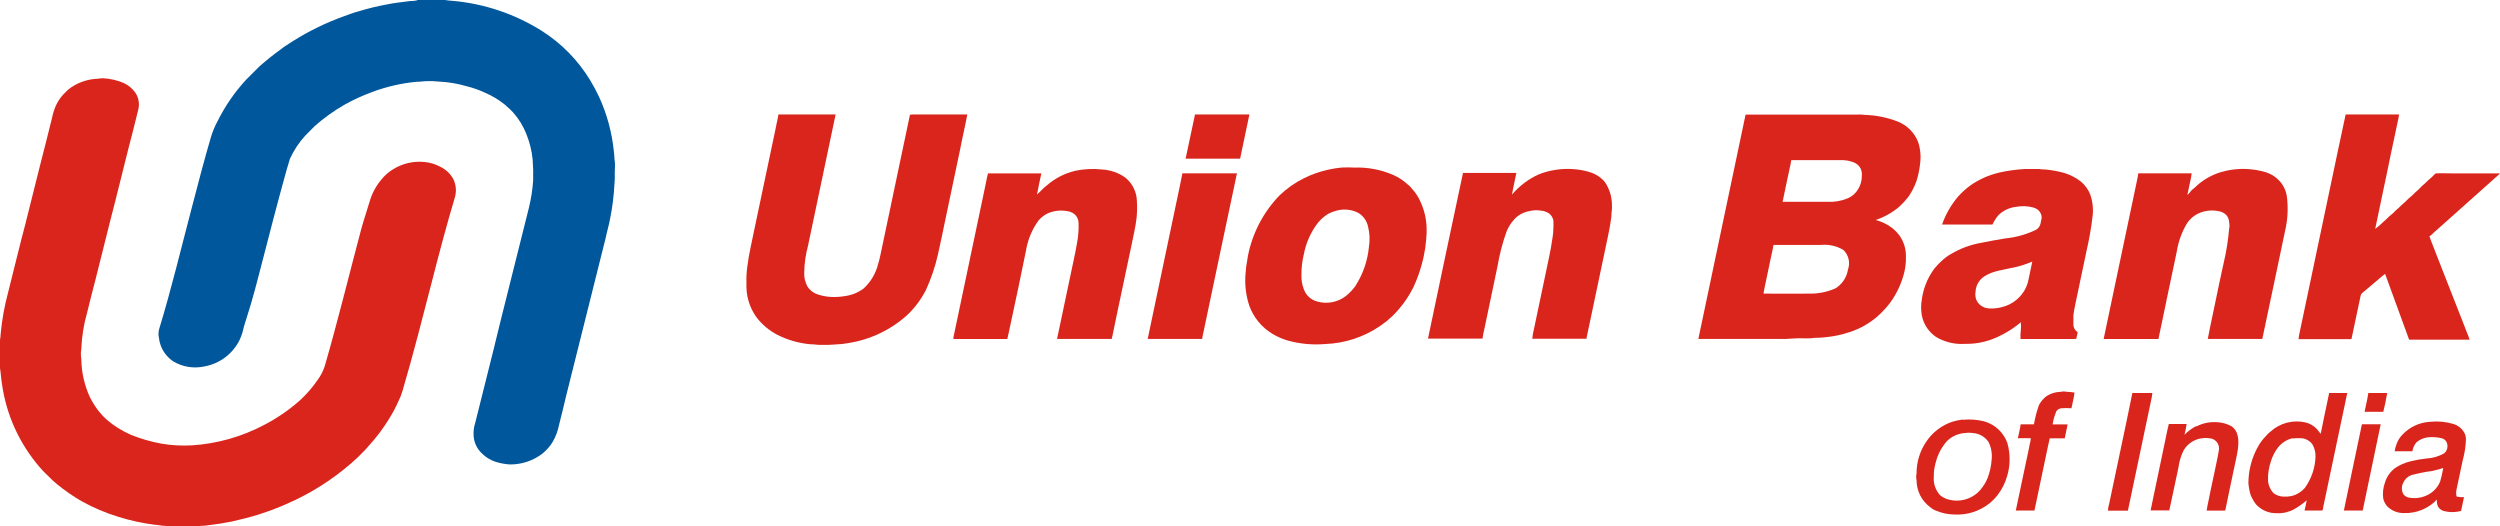 <svg width="190" height="40" viewBox="0 0 190 40" fill="none" xmlns="http://www.w3.org/2000/svg">
<g clip-path="url(#clip0_32_2002)">
<path d="M31.718 0H33.82C34 0.032 34.181 0.052 34.363 0.061C36.78 0.269 39.112 1.05 41.165 2.34C42.662 3.286 43.919 4.565 44.84 6.077C45.087 6.483 45.313 6.901 45.516 7.331C46.13 8.66 46.515 10.082 46.656 11.539C46.698 11.771 46.679 12.01 46.721 12.246C46.763 12.481 46.721 12.816 46.721 13.104C46.736 13.434 46.725 13.764 46.691 14.092C46.645 14.937 46.538 15.777 46.371 16.606C46.284 17.1 46.132 17.582 46.033 18.076L43.035 30.052C42.871 30.793 42.674 31.526 42.495 32.259C42.401 32.742 42.227 33.206 41.978 33.63C41.772 33.951 41.516 34.237 41.218 34.477C40.511 35.018 39.643 35.306 38.752 35.298C38.377 35.275 38.005 35.206 37.647 35.093C37.264 34.966 36.916 34.751 36.632 34.466C36.245 34.108 36.016 33.613 35.993 33.087C35.974 32.763 36.017 32.438 36.119 32.13C36.595 30.233 37.069 28.34 37.54 26.451C37.745 25.654 37.92 24.845 38.129 24.047C38.821 21.29 39.511 18.533 40.2 15.778C40.365 15.102 40.472 14.414 40.519 13.72C40.535 13.185 40.523 12.65 40.481 12.117C40.414 11.45 40.252 10.796 39.999 10.176C39.764 9.579 39.426 9.029 38.999 8.55C38.857 8.392 38.704 8.244 38.539 8.109C38.473 8.039 38.401 7.974 38.323 7.916C37.883 7.566 37.399 7.278 36.883 7.057C36.426 6.84 35.949 6.671 35.458 6.552C34.782 6.354 34.086 6.237 33.383 6.203C33.069 6.168 32.752 6.157 32.437 6.168C32.186 6.168 31.943 6.222 31.677 6.214C30.513 6.322 29.369 6.585 28.276 6.996C27.559 7.259 26.864 7.578 26.197 7.95C25.383 8.415 24.619 8.962 23.917 9.583C23.681 9.826 23.438 10.062 23.203 10.305C22.72 10.832 22.323 11.431 22.029 12.082C21.732 13.047 21.481 14.027 21.212 14.996C20.881 16.257 20.539 17.51 20.224 18.771C19.843 20.199 19.498 21.635 19.084 23.056C18.901 23.651 18.718 24.247 18.532 24.845C18.466 25.176 18.363 25.498 18.225 25.806C17.968 26.338 17.588 26.802 17.116 27.158C16.644 27.514 16.094 27.752 15.511 27.853C14.715 28.023 13.883 27.888 13.182 27.473C12.97 27.336 12.781 27.165 12.623 26.968C12.325 26.607 12.138 26.168 12.084 25.703C12.033 25.488 12.033 25.265 12.084 25.05C13.026 21.966 13.775 18.824 14.596 15.71C15.056 13.951 15.511 12.189 16.024 10.445C16.148 10.022 16.316 9.614 16.526 9.226C17.097 8.074 17.829 7.009 18.7 6.062L19.703 5.059C20.227 4.593 20.775 4.154 21.345 3.745C21.633 3.506 21.968 3.331 22.276 3.115C23.509 2.341 24.822 1.705 26.193 1.215C26.532 1.102 26.862 0.961 27.208 0.874C27.934 0.651 28.672 0.47 29.419 0.334C29.997 0.213 30.586 0.16 31.171 0.08C31.346 0.081 31.52 0.064 31.692 0.03L31.718 0Z" fill="#00579C"/>
<path d="M7.22 5.997C7.425 5.997 7.627 5.944 7.832 5.947C8.372 5.974 8.904 6.096 9.401 6.308C9.751 6.47 10.053 6.718 10.279 7.03C10.411 7.224 10.499 7.445 10.537 7.676C10.575 7.908 10.562 8.145 10.499 8.371C10.237 9.393 9.998 10.426 9.72 11.444C9.411 12.682 9.102 13.919 8.793 15.155C8.561 16.093 8.303 17.027 8.079 17.969C7.808 19.04 7.539 20.113 7.273 21.186C7.045 22.029 6.84 22.884 6.627 23.735C6.364 24.648 6.214 25.589 6.179 26.538C6.135 26.789 6.135 27.046 6.179 27.298C6.194 28.293 6.415 29.275 6.829 30.181C7.017 30.554 7.24 30.908 7.494 31.24C7.688 31.482 7.901 31.707 8.132 31.913C8.392 32.137 8.669 32.342 8.96 32.524C9.279 32.721 9.61 32.896 9.952 33.048C10.714 33.353 11.504 33.58 12.312 33.724C13.065 33.849 13.83 33.889 14.592 33.846C16.505 33.722 18.369 33.195 20.064 32.3C21.06 31.786 21.987 31.148 22.823 30.401C23.308 29.95 23.742 29.449 24.119 28.904C24.364 28.578 24.553 28.213 24.681 27.826C25.684 24.369 26.532 20.871 27.459 17.392C27.649 16.704 27.881 16.032 28.082 15.348C28.263 14.709 28.58 14.117 29.013 13.612C29.261 13.31 29.559 13.053 29.895 12.853C30.607 12.414 31.445 12.224 32.277 12.313C32.675 12.351 33.063 12.466 33.417 12.652C33.86 12.853 34.226 13.193 34.458 13.62C34.657 14.036 34.701 14.508 34.584 14.953C33.961 17.035 33.406 19.131 32.866 21.239C32.129 24.073 31.418 26.91 30.586 29.721C30.512 29.975 30.416 30.222 30.297 30.458C30.094 30.923 29.856 31.372 29.587 31.803C29.125 32.564 28.588 33.276 27.983 33.93C27.736 34.241 27.428 34.499 27.159 34.788C25.766 36.08 24.188 37.157 22.477 37.982C21.994 38.199 21.516 38.431 21.018 38.617C20.588 38.803 20.132 38.932 19.692 39.092C19.008 39.312 18.312 39.471 17.613 39.639C17.343 39.692 17.077 39.726 16.811 39.783C16.401 39.855 15.99 39.885 15.58 39.95C15.369 39.953 15.158 39.972 14.949 40.007H12.84C12.762 39.983 12.682 39.97 12.601 39.969C12.301 39.969 12.004 39.889 11.704 39.874C10.792 39.756 9.892 39.559 9.014 39.285C8.032 38.986 7.086 38.584 6.19 38.085C5.543 37.71 4.926 37.283 4.347 36.809C4.158 36.657 3.978 36.495 3.808 36.322C3.545 36.049 3.257 35.806 3.021 35.51C1.459 33.704 0.458 31.483 0.141 29.117C0.076 28.737 0.065 28.358 0 27.978V25.828C0.028 25.684 0.044 25.538 0.049 25.391C0.146 24.332 0.333 23.284 0.608 22.257C1.053 20.503 1.474 18.736 1.938 16.985L2.998 12.75C3.329 11.512 3.621 10.262 3.941 9.016C4.003 8.703 4.094 8.397 4.214 8.101C4.358 7.761 4.559 7.449 4.811 7.178C4.944 7.053 5.069 6.916 5.191 6.798C5.776 6.341 6.48 6.063 7.22 5.997Z" fill="#DA251C"/>
<path d="M59.166 8.701H63.506C62.809 12.026 62.111 15.347 61.412 18.664C61.233 19.321 61.136 19.997 61.123 20.677C61.099 21.053 61.18 21.428 61.359 21.76C61.538 22.052 61.816 22.27 62.142 22.375C62.438 22.473 62.746 22.535 63.057 22.561C63.457 22.589 63.859 22.567 64.254 22.497C64.751 22.425 65.222 22.232 65.626 21.934C66.166 21.44 66.551 20.798 66.732 20.088C66.865 19.663 66.941 19.226 67.036 18.793C67.745 15.436 68.452 12.079 69.156 8.724C69.206 8.69 69.274 8.724 69.335 8.701C70.73 8.701 72.128 8.701 73.515 8.701C73.352 9.59 73.135 10.467 72.968 11.36C72.585 13.168 72.205 14.976 71.828 16.784C71.641 17.65 71.474 18.524 71.273 19.386C71.063 20.301 70.76 21.192 70.368 22.045C70.014 22.737 69.548 23.366 68.989 23.906C67.729 25.059 66.155 25.813 64.467 26.075C64.175 26.13 63.879 26.163 63.582 26.173C63.159 26.213 62.733 26.225 62.309 26.211C62.073 26.211 61.845 26.154 61.609 26.166C60.732 26.09 59.877 25.847 59.09 25.452C58.453 25.123 57.898 24.654 57.468 24.081C56.947 23.337 56.688 22.442 56.73 21.536C56.716 21.108 56.737 20.68 56.795 20.256C56.92 19.245 57.175 18.254 57.369 17.255C57.908 14.714 58.437 12.169 58.976 9.632C59.026 9.316 59.124 9.016 59.158 8.701H59.166Z" fill="#DA251C"/>
<path d="M90.82 8.701C92.2 8.701 93.579 8.701 94.954 8.701C94.723 9.818 94.483 10.938 94.248 12.059H90.106C90.345 10.938 90.577 9.818 90.82 8.701Z" fill="#DA251C"/>
<path d="M132.65 8.735C132.696 8.693 132.765 8.716 132.825 8.708H141.159C141.34 8.697 141.522 8.704 141.702 8.731C142.569 8.753 143.425 8.925 144.233 9.24C144.581 9.378 144.897 9.586 145.161 9.85C145.426 10.115 145.634 10.431 145.772 10.778C145.952 11.312 146.006 11.88 145.928 12.438C145.881 12.878 145.792 13.311 145.662 13.733C145.506 14.178 145.29 14.598 145.02 14.983C144.804 15.256 144.567 15.51 144.309 15.743C143.787 16.173 143.191 16.504 142.55 16.719C143.025 16.843 143.47 17.063 143.857 17.365C144.043 17.521 144.21 17.698 144.355 17.893C144.694 18.368 144.868 18.942 144.849 19.526C144.86 19.924 144.818 20.321 144.723 20.707C144.517 21.534 144.154 22.314 143.655 23.005C143.372 23.374 143.055 23.716 142.709 24.027C142.092 24.569 141.37 24.98 140.589 25.235C139.973 25.442 139.336 25.576 138.689 25.634C138.436 25.662 138.183 25.676 137.929 25.675C137.385 25.759 136.834 25.675 136.287 25.725C135.892 25.763 135.494 25.774 135.098 25.759C133.088 25.759 131.081 25.759 129.075 25.759C130.268 20.079 131.464 14.399 132.662 8.72L132.65 8.735ZM136.131 12.184C136.11 12.359 136.077 12.533 136.033 12.704C135.846 13.582 135.653 14.463 135.478 15.336C136.618 15.336 137.758 15.336 138.898 15.336C139.418 15.365 139.937 15.275 140.418 15.074C140.758 14.933 141.043 14.683 141.227 14.364C141.402 14.075 141.495 13.744 141.497 13.407C141.522 13.201 141.491 12.992 141.406 12.803C141.288 12.581 141.092 12.412 140.855 12.328C140.537 12.208 140.198 12.155 139.859 12.172C138.617 12.172 137.374 12.172 136.131 12.172V12.184ZM134.779 18.63C134.752 18.888 134.676 19.135 134.627 19.389C134.52 19.91 134.41 20.43 134.3 20.95C134.216 21.406 134.095 21.854 134.026 22.314C135.246 22.333 136.462 22.314 137.682 22.314C138.31 22.305 138.929 22.168 139.502 21.911C139.753 21.754 139.968 21.545 140.131 21.298C140.294 21.051 140.402 20.772 140.448 20.479C140.539 20.224 140.553 19.948 140.491 19.685C140.428 19.421 140.291 19.181 140.095 18.994C139.579 18.688 138.978 18.555 138.381 18.614C137.18 18.614 135.979 18.614 134.779 18.614V18.63Z" fill="#DA251C"/>
<path d="M178.266 8.701C179.622 8.701 180.975 8.701 182.332 8.701L182.275 9.016C182.077 9.928 181.895 10.843 181.693 11.755C181.313 13.654 180.895 15.515 180.515 17.395C180.735 17.233 180.942 17.053 181.135 16.86C181.344 16.7 181.515 16.48 181.716 16.332C181.917 16.184 182.069 15.975 182.275 15.823C182.395 15.697 182.522 15.578 182.655 15.466C182.845 15.318 182.993 15.12 183.187 14.972C183.38 14.824 183.502 14.657 183.681 14.52C183.814 14.4 183.94 14.273 184.061 14.14C184.3 13.958 184.494 13.723 184.733 13.536C184.87 13.43 184.973 13.282 185.113 13.179C185.554 13.153 186.002 13.179 186.447 13.179C187.625 13.179 188.803 13.179 189.977 13.179V13.21L185.155 17.513C184.973 17.65 184.832 17.84 184.638 17.962C184.824 18.508 185.06 19.04 185.258 19.583C185.942 21.312 186.607 23.044 187.291 24.768C187.412 25.121 187.576 25.456 187.69 25.813C186.17 25.813 184.623 25.813 183.092 25.813C182.487 24.149 181.876 22.481 181.268 20.814C181.12 20.922 180.978 21.037 180.842 21.16L179.702 22.124C179.592 22.223 179.447 22.303 179.413 22.451C179.178 23.56 178.95 24.669 178.71 25.775H174.686C174.708 25.585 174.741 25.398 174.785 25.212C175.753 20.616 176.72 16.019 177.688 11.421C177.882 10.521 178.068 9.613 178.266 8.716V8.701Z" fill="#DA251C"/>
<path d="M102.102 12.736C102.383 12.702 102.668 12.736 102.95 12.736C103.965 12.702 104.976 12.897 105.906 13.306C106.288 13.474 106.64 13.703 106.947 13.986C107.094 14.09 107.222 14.219 107.327 14.365C107.577 14.635 107.782 14.945 107.931 15.281C108.232 15.909 108.399 16.594 108.422 17.29C108.432 17.592 108.422 17.894 108.391 18.194C108.359 18.618 108.298 19.039 108.209 19.455C108.102 19.954 107.962 20.445 107.791 20.925C107.68 21.238 107.553 21.544 107.411 21.844C107.116 22.439 106.747 22.994 106.313 23.497C106.144 23.695 105.965 23.886 105.777 24.066C105.655 24.161 105.539 24.264 105.431 24.374C105.26 24.511 105.081 24.628 104.918 24.754C103.67 25.616 102.201 26.099 100.685 26.148C99.758 26.224 98.824 26.139 97.926 25.897C97.483 25.775 97.06 25.59 96.668 25.35C95.877 24.862 95.272 24.122 94.951 23.25C94.686 22.453 94.588 21.61 94.662 20.773C94.7 20.541 94.685 20.302 94.742 20.074C94.958 18.348 95.662 16.72 96.771 15.38C96.928 15.18 97.098 14.991 97.28 14.814C97.417 14.719 97.519 14.586 97.66 14.479C98.248 13.993 98.906 13.6 99.613 13.313C100.418 12.986 101.27 12.786 102.136 12.721L102.102 12.736ZM101.84 15.953C101.52 16.005 101.21 16.11 100.924 16.265C100.65 16.434 100.404 16.646 100.195 16.891C99.63 17.61 99.25 18.454 99.085 19.353C98.963 19.85 98.905 20.36 98.91 20.872C98.892 21.245 98.952 21.617 99.085 21.966C99.154 22.165 99.264 22.348 99.409 22.501C99.554 22.654 99.73 22.775 99.925 22.855C100.36 23.015 100.832 23.05 101.286 22.955C101.74 22.861 102.159 22.64 102.494 22.319C102.672 22.155 102.835 21.974 102.98 21.78C103.571 20.88 103.934 19.85 104.036 18.779C104.124 18.257 104.101 17.723 103.968 17.21C103.923 17.003 103.838 16.806 103.717 16.632C103.595 16.458 103.44 16.31 103.261 16.196C102.826 15.964 102.328 15.878 101.84 15.953Z" fill="#DA251C"/>
<path d="M81.738 12.975C82.397 12.839 83.072 12.807 83.741 12.88C84.388 12.912 85.012 13.129 85.538 13.506C85.803 13.725 86.018 13.999 86.167 14.308C86.317 14.618 86.398 14.956 86.404 15.299C86.429 15.713 86.422 16.128 86.382 16.541C86.302 17.278 86.116 17.996 85.975 18.725C85.618 20.381 85.28 22.045 84.922 23.705C84.79 24.373 84.638 25.038 84.508 25.707C84.508 25.775 84.406 25.756 84.36 25.76H80.336C80.689 24.115 81.028 22.463 81.377 20.822C81.533 20.062 81.715 19.284 81.848 18.505C81.951 17.981 81.992 17.447 81.97 16.913C81.965 16.788 81.933 16.664 81.877 16.552C81.821 16.439 81.741 16.34 81.643 16.26C81.488 16.146 81.306 16.073 81.115 16.047C80.626 15.957 80.122 16.009 79.663 16.199C79.387 16.329 79.14 16.514 78.938 16.743C78.445 17.417 78.117 18.198 77.98 19.022C77.6 20.879 77.22 22.733 76.813 24.586C76.722 24.966 76.657 25.372 76.555 25.764H72.451C72.465 25.598 72.494 25.434 72.538 25.274C73.344 21.445 74.15 17.615 74.955 13.784C74.997 13.582 75.027 13.373 75.088 13.176H79.143C79.032 13.711 78.907 14.243 78.812 14.779C79.078 14.566 79.283 14.285 79.572 14.08C80.195 13.537 80.943 13.157 81.749 12.975H81.738Z" fill="#DA251C"/>
<path d="M116.918 13.263C117.78 12.919 118.711 12.78 119.635 12.857C120.044 12.888 120.449 12.966 120.84 13.088C121.287 13.224 121.683 13.488 121.98 13.848C122.338 14.382 122.522 15.013 122.508 15.656C122.527 15.918 122.459 16.173 122.466 16.435C122.375 17.274 122.162 18.095 122.003 18.919C121.57 20.965 121.139 23.009 120.711 25.053C120.673 25.285 120.597 25.509 120.574 25.744H116.451C116.475 25.497 116.519 25.252 116.58 25.011L117.72 19.591C117.827 19.071 117.929 18.55 117.998 18.026C118.034 17.811 118.053 17.594 118.055 17.377C118.068 17.163 118.068 16.948 118.055 16.735C118.009 16.535 117.898 16.355 117.739 16.226C117.548 16.101 117.329 16.026 117.101 16.006C116.825 15.96 116.544 15.971 116.272 16.036C116.004 16.079 115.746 16.173 115.512 16.313C115.339 16.422 115.182 16.556 115.049 16.712C114.816 16.973 114.629 17.272 114.498 17.597C114.19 18.461 113.958 19.351 113.806 20.256C113.479 21.828 113.141 23.397 112.818 24.973C112.755 25.224 112.706 25.477 112.67 25.733C111.291 25.733 109.911 25.733 108.528 25.733C109.402 21.536 110.295 17.343 111.188 13.145C112.541 13.145 113.89 13.145 115.243 13.145C115.144 13.692 114.999 14.236 114.912 14.786C115.462 14.139 116.147 13.619 116.918 13.263Z" fill="#DA251C"/>
<path d="M151.875 13.13C152.548 12.975 153.233 12.879 153.923 12.842H154.949C155.112 12.87 155.277 12.882 155.443 12.88C155.944 12.926 156.44 13.019 156.925 13.157C157.373 13.299 157.791 13.52 158.16 13.81C158.464 14.067 158.702 14.395 158.851 14.764C159.038 15.287 159.103 15.845 159.041 16.397C158.937 17.291 158.782 18.179 158.578 19.056C158.357 20.119 158.133 21.179 157.909 22.243C157.795 22.816 157.651 23.382 157.578 23.963C157.578 24.18 157.578 24.4 157.578 24.62C157.572 24.744 157.599 24.867 157.656 24.977C157.714 25.086 157.8 25.178 157.905 25.243C157.86 25.407 157.848 25.578 157.799 25.741C157.749 25.779 157.677 25.741 157.624 25.764H153.558C153.546 25.529 153.555 25.294 153.585 25.061C153.6 24.871 153.6 24.681 153.585 24.491C152.913 25.055 152.151 25.5 151.331 25.809C150.699 26.035 150.031 26.145 149.359 26.132C148.664 26.182 147.969 26.041 147.349 25.726C147.187 25.65 147.039 25.55 146.908 25.429C146.685 25.238 146.497 25.011 146.349 24.757C146.155 24.418 146.042 24.038 146.019 23.648C145.995 23.384 146.004 23.119 146.045 22.858C146.147 21.975 146.479 21.134 147.007 20.419C147.166 20.224 147.339 20.04 147.524 19.869C147.75 19.645 148.006 19.453 148.284 19.299C148.976 18.887 149.737 18.604 150.529 18.463C151.149 18.334 151.776 18.22 152.399 18.121C153.212 18.04 154.004 17.818 154.74 17.464C154.905 17.366 155.025 17.206 155.074 17.02C155.101 16.845 155.158 16.674 155.169 16.496C155.151 16.295 155.059 16.108 154.911 15.972C154.792 15.871 154.652 15.8 154.5 15.763C154.088 15.656 153.658 15.641 153.239 15.717C152.723 15.771 152.24 15.998 151.871 16.363C151.694 16.578 151.545 16.814 151.426 17.066H147.596C147.873 16.273 148.297 15.54 148.846 14.904C149.113 14.61 149.408 14.343 149.728 14.107C150.375 13.649 151.104 13.319 151.875 13.134V13.13ZM152.931 20.351C152.217 20.522 151.449 20.587 150.822 20.997C150.623 21.123 150.457 21.295 150.338 21.498C150.22 21.702 150.153 21.931 150.142 22.167C150.114 22.313 150.116 22.464 150.148 22.609C150.18 22.755 150.241 22.892 150.328 23.014C150.516 23.249 150.789 23.401 151.088 23.435C151.656 23.481 152.225 23.374 152.737 23.124C153.097 22.941 153.412 22.682 153.661 22.364C153.913 22.045 154.086 21.67 154.162 21.27C154.261 20.807 154.364 20.343 154.455 19.876C153.967 20.091 153.458 20.252 152.935 20.355L152.931 20.351Z" fill="#DA251C"/>
<path d="M169.1 12.997C170.131 12.755 171.207 12.79 172.22 13.095C172.575 13.209 172.898 13.405 173.162 13.669C173.515 14.014 173.741 14.467 173.804 14.957C173.914 15.824 173.866 16.704 173.664 17.555C173.082 20.289 172.524 23.024 171.935 25.759C170.555 25.759 169.172 25.759 167.793 25.759C167.968 24.794 168.196 23.833 168.386 22.869C168.576 21.904 168.8 20.905 169.013 19.925C169.209 19.085 169.344 18.232 169.415 17.372C169.45 17.217 169.45 17.056 169.415 16.901C169.412 16.694 169.334 16.494 169.195 16.339C169.039 16.185 168.838 16.084 168.621 16.05C168.145 15.951 167.649 15.994 167.196 16.172C166.781 16.339 166.428 16.633 166.189 17.012C165.804 17.669 165.546 18.393 165.429 19.146C164.969 21.353 164.494 23.556 164.042 25.763H159.877C160.678 21.947 161.481 18.129 162.287 14.311C162.355 13.931 162.465 13.551 162.511 13.171H166.569C166.534 13.439 166.483 13.704 166.417 13.965C166.368 14.25 166.292 14.531 166.239 14.816C166.406 14.691 166.493 14.493 166.66 14.372C166.77 14.291 166.871 14.201 166.964 14.102C167.573 13.562 168.307 13.182 169.1 12.997Z" fill="#DA251C"/>
<path d="M89.862 13.172H94.008C93.18 17.058 92.374 20.943 91.55 24.829C91.5 25.14 91.398 25.444 91.367 25.759H87.225C87.959 22.231 88.711 18.706 89.448 15.181C89.585 14.513 89.741 13.848 89.862 13.172Z" fill="#DA251C"/>
<path d="M156.629 29.775C156.766 29.744 156.909 29.744 157.047 29.775C157.252 29.775 157.457 29.809 157.662 29.835C157.617 30.238 157.506 30.629 157.43 31.028C157.177 31.009 156.923 31.009 156.67 31.028C156.595 31.034 156.523 31.056 156.457 31.093C156.392 31.13 156.335 31.18 156.29 31.241C156.149 31.565 156.05 31.906 155.998 32.255C156.378 32.255 156.758 32.255 157.138 32.255C157.069 32.608 156.993 32.958 156.921 33.311C156.541 33.311 156.161 33.311 155.781 33.311C155.553 34.287 155.371 35.275 155.154 36.255C154.979 37.102 154.797 37.953 154.618 38.8C154.147 38.8 153.676 38.8 153.201 38.8C153.547 37.197 153.874 35.594 154.216 33.995C154.246 33.763 154.33 33.539 154.345 33.307C154.014 33.288 153.687 33.307 153.357 33.307C153.421 32.954 153.528 32.605 153.57 32.247C153.908 32.247 154.242 32.247 154.58 32.247C154.665 31.751 154.792 31.263 154.96 30.789C155.095 30.527 155.286 30.297 155.519 30.117C155.835 29.906 156.204 29.79 156.583 29.782L156.629 29.775Z" fill="#DA251C"/>
<path d="M162.059 29.869H163.579C163.544 30.249 163.427 30.629 163.362 31.009C162.815 33.607 162.26 36.209 161.72 38.81H160.2C160.214 38.623 160.248 38.439 160.303 38.26C160.881 35.456 161.5 32.665 162.059 29.869Z" fill="#DA251C"/>
<path d="M177 29.869H178.391C177.794 32.74 177.183 35.608 176.578 38.479C176.54 38.582 176.578 38.719 176.483 38.798C176.039 38.798 175.59 38.798 175.146 38.798C175.214 38.54 175.26 38.278 175.309 38.02C175.017 38.283 174.695 38.512 174.352 38.703C173.952 38.919 173.502 39.023 173.048 39.004C172.751 39.013 172.455 38.958 172.181 38.843C171.907 38.728 171.661 38.554 171.46 38.335C171.296 38.12 171.16 37.885 171.053 37.636C170.961 37.335 170.902 37.024 170.878 36.709C170.88 36.477 170.895 36.245 170.924 36.014C171.024 35.236 171.283 34.486 171.684 33.811C171.831 33.569 172.006 33.345 172.205 33.143C172.307 33.014 172.426 32.899 172.558 32.801C172.915 32.476 173.346 32.243 173.814 32.122C174.281 32.002 174.771 31.997 175.241 32.11C175.556 32.192 175.842 32.359 176.069 32.592C176.179 32.714 176.271 32.854 176.373 32.972C176.563 31.977 176.787 30.989 176.989 30.002L177.012 29.85L177 29.869ZM174.226 33.306C173.768 33.416 173.364 33.685 173.086 34.066C172.868 34.363 172.701 34.694 172.592 35.046C172.431 35.516 172.355 36.011 172.368 36.508C172.391 36.871 172.54 37.215 172.79 37.48C173 37.638 173.253 37.729 173.516 37.742C173.736 37.756 173.957 37.74 174.173 37.697C174.558 37.599 174.904 37.385 175.165 37.085C175.669 36.391 175.952 35.561 175.978 34.704C175.989 34.372 175.905 34.044 175.735 33.758C175.621 33.606 175.471 33.484 175.299 33.405C175.126 33.325 174.936 33.29 174.747 33.302C174.569 33.298 174.391 33.305 174.215 33.325L174.226 33.306Z" fill="#DA251C"/>
<path d="M179.995 29.869H181.427C181.344 30.348 181.249 30.826 181.131 31.297C180.656 31.297 180.185 31.297 179.71 31.297C179.797 30.819 179.926 30.348 179.995 29.865V29.869Z" fill="#DA251C"/>
<path d="M149.181 31.904C149.72 31.85 150.266 31.89 150.792 32.022C151.19 32.134 151.557 32.338 151.862 32.618C152.167 32.898 152.402 33.245 152.547 33.633C152.792 34.459 152.792 35.339 152.547 36.166C152.403 36.692 152.156 37.185 151.822 37.617C151.639 37.855 151.429 38.071 151.195 38.259C150.442 38.858 149.495 39.158 148.535 39.102C148.078 39.098 147.627 39.008 147.205 38.836C147.022 38.776 146.853 38.681 146.707 38.555C146.38 38.317 146.114 38.005 145.932 37.645C145.75 37.284 145.656 36.885 145.658 36.481C145.62 36.319 145.62 36.15 145.658 35.987C145.653 35.125 145.91 34.281 146.395 33.568C146.87 32.853 147.571 32.318 148.386 32.049C148.641 31.971 148.901 31.917 149.165 31.885L149.181 31.904ZM149.287 32.911C148.991 32.94 148.704 33.028 148.443 33.169C148.201 33.299 147.988 33.479 147.82 33.697C147.472 34.146 147.225 34.664 147.094 35.216C147.005 35.551 146.963 35.896 146.969 36.242C146.948 36.492 146.979 36.744 147.06 36.982C147.14 37.219 147.268 37.438 147.436 37.624C147.582 37.749 147.748 37.846 147.927 37.913C148.371 38.069 148.852 38.09 149.308 37.972C149.764 37.854 150.175 37.604 150.488 37.252C150.724 36.98 150.915 36.673 151.054 36.341C151.228 35.888 151.333 35.412 151.366 34.928C151.416 34.473 151.335 34.013 151.134 33.602C151.005 33.407 150.833 33.243 150.632 33.124C150.43 33.005 150.204 32.934 149.971 32.915C149.749 32.878 149.523 32.879 149.302 32.918L149.287 32.911Z" fill="#DA251C"/>
<path d="M184.68 32.057C185.277 31.993 185.88 32.049 186.455 32.22C186.774 32.313 187.051 32.516 187.234 32.794C187.351 32.971 187.413 33.178 187.412 33.39C187.393 33.931 187.31 34.468 187.165 34.989C187.01 35.722 186.858 36.459 186.698 37.192C186.658 37.371 186.658 37.557 186.698 37.735C186.883 37.781 187.074 37.797 187.264 37.785C187.184 38.134 187.116 38.48 187.04 38.829C186.605 38.949 186.145 38.949 185.71 38.829C185.536 38.779 185.387 38.663 185.296 38.507C185.214 38.339 185.183 38.152 185.208 37.967C184.888 38.305 184.499 38.572 184.068 38.748C183.637 38.925 183.174 39.008 182.708 38.993C182.475 38.998 182.244 38.958 182.027 38.873C181.811 38.788 181.613 38.661 181.446 38.499C181.283 38.325 181.172 38.109 181.123 37.876C181.07 37.463 181.119 37.043 181.264 36.653C181.398 36.223 181.664 35.846 182.024 35.574C182.379 35.335 182.774 35.161 183.191 35.061C183.593 34.961 184.002 34.888 184.414 34.845C184.878 34.819 185.33 34.69 185.737 34.465C185.842 34.384 185.921 34.275 185.966 34.151C186.011 34.026 186.02 33.892 185.991 33.762C185.974 33.655 185.926 33.554 185.852 33.474C185.779 33.394 185.683 33.337 185.577 33.31C185.239 33.226 184.89 33.2 184.543 33.234C184.215 33.267 183.904 33.399 183.654 33.614C183.487 33.806 183.379 34.042 183.343 34.294C182.894 34.294 182.446 34.294 181.994 34.294C182.02 34.094 182.074 33.898 182.153 33.713C182.244 33.469 182.384 33.245 182.564 33.056C183.113 32.461 183.872 32.103 184.68 32.057ZM184.813 35.798C184.283 35.868 183.759 35.975 183.244 36.117C183.112 36.165 182.992 36.239 182.891 36.335C182.79 36.431 182.709 36.547 182.655 36.676C182.581 36.811 182.542 36.962 182.542 37.116C182.542 37.27 182.581 37.422 182.655 37.557C182.747 37.683 182.882 37.772 183.035 37.808C183.467 37.899 183.917 37.86 184.327 37.694C184.577 37.597 184.805 37.451 184.998 37.265C185.191 37.078 185.344 36.854 185.448 36.607C185.548 36.266 185.628 35.918 185.687 35.567C185.401 35.662 185.109 35.739 184.813 35.798Z" fill="#DA251C"/>
<path d="M166.934 32.407C167.389 32.169 167.9 32.057 168.412 32.084C168.832 32.087 169.244 32.197 169.609 32.403C169.773 32.527 169.903 32.688 169.989 32.874C170.056 33.046 170.097 33.226 170.111 33.41C170.122 33.649 170.112 33.89 170.081 34.128C170.012 34.614 169.891 35.085 169.796 35.563C169.575 36.627 169.343 37.687 169.131 38.75C169.131 38.822 169.028 38.8 168.982 38.807C168.553 38.807 168.127 38.807 167.702 38.807C167.782 38.302 167.911 37.808 168.002 37.288C168.101 36.847 168.184 36.403 168.287 35.966C168.393 35.381 168.545 34.807 168.633 34.222C168.666 34.043 168.635 33.858 168.546 33.699C168.456 33.54 168.313 33.417 168.143 33.353C167.718 33.243 167.269 33.273 166.862 33.436C166.476 33.598 166.154 33.882 165.946 34.245C165.751 34.643 165.623 35.071 165.566 35.51C165.327 36.6 165.11 37.698 164.867 38.788C164.392 38.788 163.917 38.788 163.446 38.788C163.826 36.972 164.206 35.153 164.586 33.337C164.662 32.958 164.738 32.578 164.829 32.225C165.277 32.225 165.73 32.225 166.182 32.225C166.144 32.499 166.09 32.772 166.022 33.041C166.283 32.775 166.585 32.552 166.915 32.38L166.934 32.407Z" fill="#DA251C"/>
<path d="M179.505 32.246H180.933C180.489 34.434 180.01 36.614 179.565 38.802H178.133C178.577 36.614 179.06 34.434 179.505 32.246Z" fill="#DA251C"/>
</g>
<defs>
<clipPath id="clip0_32_2002">
<rect width="190" height="40" fill="white"/>
</clipPath>
</defs>
</svg>

